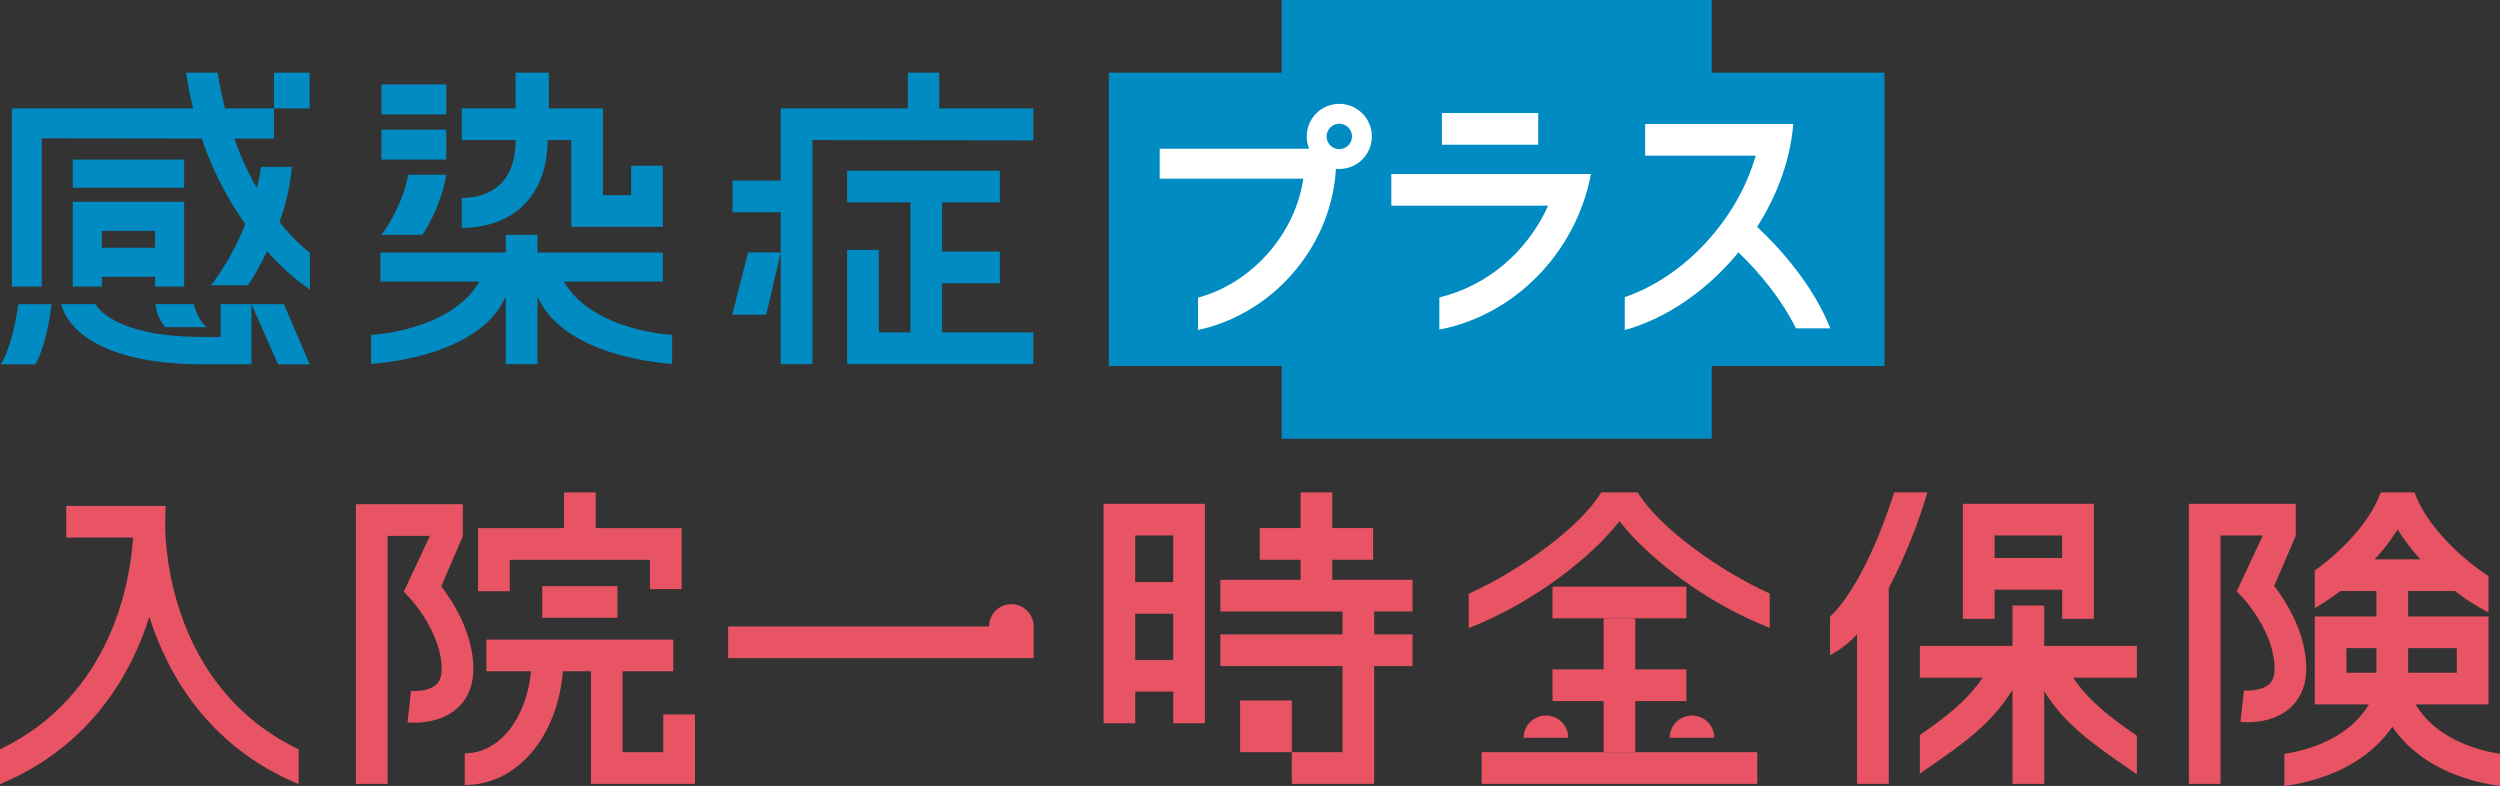 <svg xmlns="http://www.w3.org/2000/svg" viewBox="0 0 838.749 263.682">
  <rect x="0" y="0" width="838.749" height="263.682" fill="#333333" stroke="none"/>
  <defs>
    <style>
      .a {
        fill: #e95464;
      }

      .b {
        fill: #008cc2;
      }

      .c {
        fill: #fff;
      }
    </style>
  </defs>
  <g>
    <g>
      <polygon class="a" points="171.019 187.814 218.059 187.814 218.059 197.639 228.686 197.639 228.686 177.186 199.853 177.186 199.853 165.201 189.225 165.201 189.225 177.186 160.392 177.186 160.392 198.358 171.019 198.358 171.019 187.814"/>
      <rect class="a" x="181.924" y="196.649" width="25.229" height="10.628"/>
      <path class="a" d="M222.53,239.685v12.667H208.883V225.219H225.895V214.592H163.183v10.627h14.998c-1.649,16.009-10.653,27.527-22.261,27.527v10.628c17.537,0,31.054-16.071,32.938-38.155h9.398v37.76h34.902V239.685Z"/>
      <path class="a" d="M148.042,196.715l7.238-16.821V169.16H119.409v93.819h10.627V179.788h14.199L135.487,198.492l2.416,2.622c.102.112,10.275,11.304,10.275,23.365,0,3.541-1.38,4.791-1.834,5.201-2.402,2.176-6.935,2.254-8.448,2.105l-1.173,10.562c1.038.121,10.329.964,16.687-4.727,2.461-2.204,5.396-6.272,5.396-13.141C158.806,212.343,151.822,201.626,148.042,196.715Z"/>
      <path class="a" d="M55.406,176.341c.011-.594.012-1.029.01-1.256l.16-5.367H22.231v10.627h22.414C43.763,194.398,37.853,233.195,0,251.414v11.658c30.035-12.515,43.801-36.36,50.105-56.105,6.305,19.747,20.06,43.59,50.097,56.105V251.414C57.647,230.932,55.458,184.425,55.406,176.341Z"/>
      <g>
        <path class="a" d="M669.177,197.835H691.851v9.795h10.627V169.015h-43.928V207.63h10.628Zm22.673-18.192v7.565H669.177v-7.565Z"/>
        <path class="a" d="M646.651,165.201H635.504c-6.322,19.654-14.176,34.753-21.543,41.704v12.901a33.761,33.761,0,0,0,9.088-7.01v50.185H633.676v-65.677A186.788,186.788,0,0,0,646.651,165.201Z"/>
        <path class="a" d="M695.525,227.347h21.4V216.72H685.828V203.153H675.2v13.566H644.103V227.347H665.169c-5.367,7.966-12.524,13.337-21.066,19.269v12.924l3.212-2.222c11.018-7.599,20.766-14.35,27.886-25.906v31.568h10.628V231.96c7.089,11.227,16.706,17.877,27.553,25.359l3.545,2.449 0-12.92C708.235,240.822,700.962,235.416,695.525,227.347Z"/>
      </g>
      <path class="a" d="M773.754,224.334c0-12.136-6.984-22.853-10.763-27.764l7.238-16.821V169.015H734.357v93.965h10.628V179.643h14.199l-8.749,18.704,2.416,2.622c.102.112,10.276,11.304,10.276,23.365,0,3.541-1.38,4.791-1.834,5.201-2.402,2.176-6.935,2.254-8.448,2.105l-1.173,10.562c1.038.121,10.329.964,16.687-4.727C770.819,235.271,773.754,231.203,773.754,224.334Z"/>
      <path class="a" d="M768.018,196.526l-.025.013.025.055Z"/>
      <path class="a" d="M810.475,236.336H834.89V206.831H807.918v-8.557h15.703a72.755,72.755,0,0,0,11.269,7.189V193.223c-10.373-6.642-21.382-17.983-24.782-28.022H798.699c-3.106,9.17-12.565,19.43-22.086,26.203V204.022a76.959,76.959,0,0,0,8.557-5.748h12.121v8.557h-20.677v29.506h18.123c-4.989,8.495-15.057,14.475-28.315,16.588V263.391l.04.291c16.273-2.221,29.027-9.377,36.143-19.859,7.117,10.482,19.87,17.638,36.145,19.859V252.918C825.51,250.8,815.46,244.822,810.475,236.336Zm-6.072-58.712a69.794,69.794,0,0,0,7.647,10.021h-15.331A69.968,69.968,0,0,0,804.403,177.625Zm19.859,39.834V225.709H807.918v-8.251Zm-37.022,0h10.05V225.709H787.241Z"/>
      <g>
        <polygon class="a" points="473.902 205.156 473.902 194.529 446.98 194.529 446.98 187.798 460.677 187.798 460.677 177.171 446.98 177.171 446.98 165.201 436.352 165.201 436.352 177.171 422.655 177.171 422.655 187.798 436.352 187.798 436.352 194.529 409.43 194.529 409.43 205.156 450.404 205.156 450.404 212.843 409.43 212.843 409.43 223.47 450.404 223.47 450.404 252.352 433.401 252.352 433.401 262.98 461.031 262.98 461.031 223.47 473.902 223.47 473.902 212.843 461.031 212.843 461.031 205.156 473.902 205.156"/>
        <path class="a" d="M370.243,242.655h10.627V232.028h12.748v10.627h10.628V169.015H370.243Zm10.627-21.255V205.907h12.748v15.494Zm12.748-41.758v15.636H380.87V179.643Z"/>
        <rect class="a" x="416.049" y="235" width="17.352" height="17.352"/>
      </g>
      <path class="a" d="M339.31,202.698a7.478,7.478,0,0,0-7.478,7.478H244.296v10.628H346.788V210.176A7.478,7.478,0,0,0,339.31,202.698Z"/>
      <g>
        <rect class="a" x="520.872" y="196.809" width="44.916" height="10.628"/>
        <g>
          <rect class="a" x="497.106" y="252.352" width="92.448" height="10.628"/>
          <path class="a" d="M518.663,240.06a7.478,7.478,0,0,0-7.478,7.478h14.956A7.478,7.478,0,0,0,518.663,240.06Z"/>
          <path class="a" d="M567.66,240.06a7.478,7.478,0,0,0-7.478,7.478h14.955A7.478,7.478,0,0,0,567.66,240.06Z"/>
          <path class="a" d="M549.462,165.201H537.198c-7.001,11.717-27.595,26.454-44.453,33.994v11.528c21.357-8.312,40.971-23.478,50.585-35.87,9.589,12.36,29.127,27.478,50.42,35.804V199.121C576.923,191.559,556.44,176.88,549.462,165.201Z"/>
        </g>
        <polygon class="a" points="565.788 224.58 548.644 224.58 548.644 207.436 538.016 207.436 538.016 224.58 520.872 224.58 520.872 235.208 538.016 235.208 538.016 252.352 548.644 252.352 548.644 235.208 565.788 235.208 565.788 224.58"/>
      </g>
    </g>
    <g>
      <g>
        <rect class="b" x="127.984" y="28.345" width="21.746" height="10.041"/>
        <rect class="b" x="127.984" y="43.499" width="21.746" height="10.041"/>
        <path class="b" d="M189.176,94.466h33.199V84.718H180.317V78.8H169.69v5.918H127.633V94.466h33.199c-9.71,16.672-36.329,17.905-36.329,17.905v9.7S160.65,120.394,169.69,99.41v22.751H180.317V99.41c9.04,20.984,45.187,22.662,45.187,22.662v-9.7S198.886,111.138,189.176,94.466Z"/>
        <path class="b" d="M149.731,58.615h-12.777c-1.968,10.995-8.969,20.185-8.969,20.185h13.687A53.326,53.326,0,0,0,149.731,58.615Z"/>
        <path class="b" d="M183.688,46.998h7.968V76.089h30.718V55.612H211.747v9.85h-9.463V36.371h-18.144V24.386H172.976V36.371H154.914V46.998H173.017c0,13.755-7.899,19.396-18.103,19.396V76.436C171.931,76.436,183.688,65.909,183.688,46.998Z"/>
      </g>
      <g>
        <rect class="b" x="91.911" y="24.383" width="11.986" height="11.985"/>
        <rect class="b" x="24.423" y="53.538" width="37.353" height="9.455"/>
        <path class="b" d="M24.423,96.154h9.748V92.868H52.028v3.286h9.748V67.707H24.423Zm9.748-18.699H52.028v5.664H34.171Z"/>
        <path class="b" d="M74.038,113.06H68.16c-31.039,0-36.126-11.023-36.126-11.023H20.576S23.44,122.222,68.16,122.222H84.373V102.037H74.038Z"/>
        <path class="b" d="M.327,122.239H11.904c4.219-7.831,5.368-20.185,5.368-20.185H6.125S4.771,114.409.327,122.239Z"/>
        <path class="b" d="M55.495,109.784H69.343s-2.908-2.198-4.351-7.747H52.157A14.146,14.146,0,0,0,55.495,109.784Z"/>
        <polygon class="b" points="84.373 102.037 93.282 122.239 103.909 122.239 95.233 102.054 84.373 102.037"/>
        <path class="b" d="M93.762,74.404a68.794,68.794,0,0,0,4.141-18.416H87.534c-.339,2.449-.804,4.825-1.353,7.124A104.321,104.321,0,0,1,78.606,46.497l13.304.018V36.368h-16.402c-.968-3.752-1.815-7.738-2.493-11.985H62.429c.614,4.203,1.418,8.182,2.35,11.985H3.974V96.154H14.015V46.41l53.69.073A110.749,110.749,0,0,0,82.308,75.19,89.458,89.458,0,0,1,70.842,95.702H83.228a102.159,102.159,0,0,0,6.361-11.41c7.925,8.812,14.398,12.828,14.398,12.828V84.818A57.283,57.283,0,0,1,93.762,74.404Z"/>
      </g>
      <g>
        <polygon class="b" points="315.088 36.368 315.088 24.383 304.572 24.383 304.572 36.368 261.947 36.368 261.947 60.594 245.746 60.594 245.746 71.221 261.947 71.221 261.947 84.689 261.947 122.162 272.575 122.162 272.575 46.996 346.673 47.102 346.673 36.368 315.088 36.368"/>
        <polygon class="b" points="316.077 95.031 335.44 95.031 335.44 84.403 316.077 84.403 316.077 67.901 335.44 67.901 335.44 57.273 284.219 57.273 284.219 67.901 305.45 67.901 305.45 111.534 294.846 111.534 294.846 83.831 284.219 83.831 284.219 111.603 284.219 111.603 284.219 122.161 346.673 122.161 346.673 111.534 316.077 111.534 316.077 95.031"/>
        <polygon class="b" points="245.668 105.594 257.061 105.594 261.947 84.689 250.988 84.689 245.668 105.594"/>
      </g>
      <g>
        <polygon class="b" points="632.239 24.383 574.281 24.383 574.281 0 429.976 0 429.976 24.383 372.018 24.383 372.018 122.808 429.976 122.808 429.976 147.191 574.281 147.191 574.281 122.808 632.239 122.808 632.239 24.383"/>
        <g>
          <path class="c" d="M449.335,34.855A10.907,10.907,0,0,0,439.233,49.902H389.08V59.943h48.186c-2.72,18.499-17.101,34.98-35.319,39.909V110.704c25.467-5.471,44.844-28.333,46.247-54.073A10.918,10.918,0,1,0,449.335,34.855Zm0,15.17a4.251,4.251,0,1,1,4.252-4.25A4.256,4.256,0,0,1,449.335,50.025Z"/>
          <g>
            <rect class="c" x="483.764" y="37.923" width="32.307" height="10.626"/>
            <path class="c" d="M466.785,58.386V69.012h52.617c-6.901,15.307-20.368,26.947-36.497,30.761V110.584c25.465-4.93,45.89-25.983,50.864-52.198Z"/>
          </g>
          <path class="c" d="M589.503,76.099c6.802-10.639,11.21-22.599,12.131-34.488H551.955V52.237h37.081c-6.016,21.058-23.506,40.467-43.93,47.451v10.792l.068.242c14.514-4.094,27.938-13.711,38.077-26.04,6.958,6.585,14.699,16.052,19.279,25.483h11.517C608.584,96.125,597.316,83.328,589.503,76.099Z"/>
        </g>
      </g>
    </g>
  </g>
</svg>
